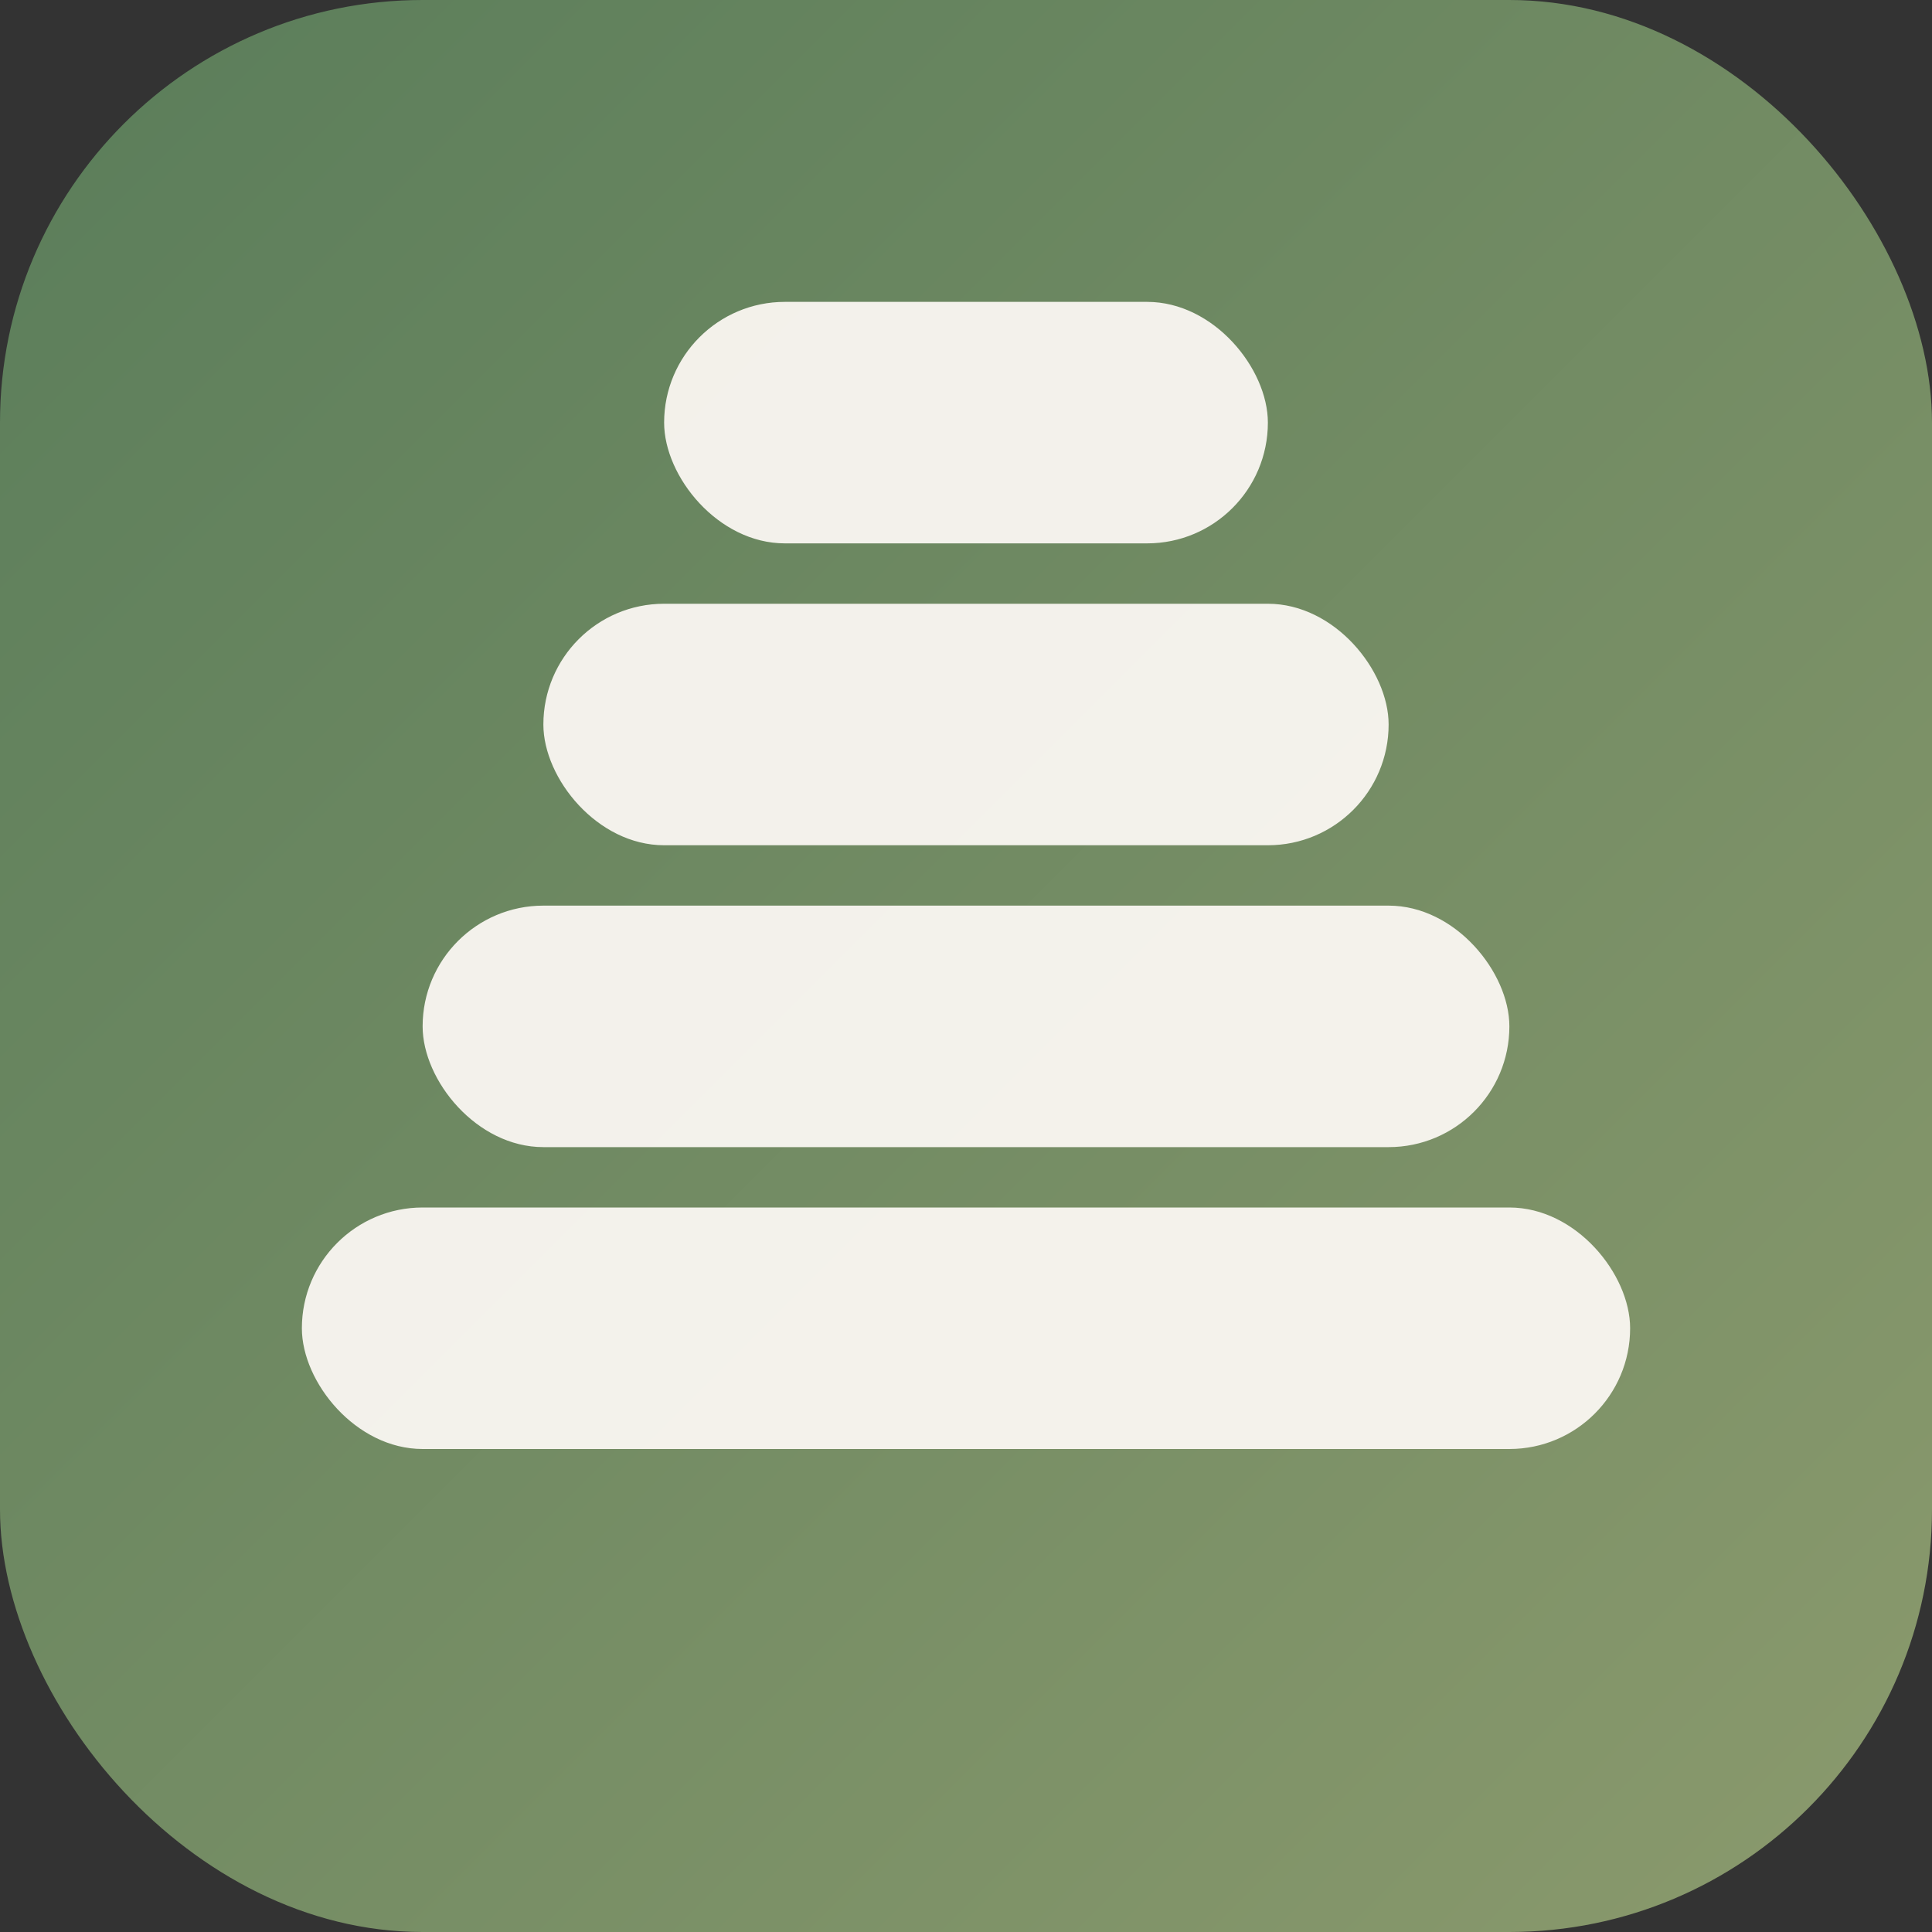 <svg width="32" height="32" viewBox="0 0 32 32" fill="none" xmlns="http://www.w3.org/2000/svg">
  <rect x="0" y="0" width="32" height="32" fill="#333333" stroke="none"/>
  <defs>
    <linearGradient id="gradient" x1="0%" y1="0%" x2="100%" y2="100%">
      <stop offset="0%" style="stop-color:#5A7D5A;stop-opacity:1" />
      <stop offset="100%" style="stop-color:#8B9A6D;stop-opacity:1" />
    </linearGradient>
  </defs>
  <!-- Rounded square background with earthy green gradient -->
  <rect width="32" height="32" rx="7" fill="url(#gradient)"/>
  <!-- Stacked layers representing "stacks" - cream colored for light theme -->
  <rect x="5" y="20" width="22" height="4" rx="2" fill="#FAF7F2" opacity="0.95"/>
  <rect x="7" y="15" width="18" height="4" rx="2" fill="#FAF7F2" opacity="0.95"/>
  <rect x="9" y="10" width="14" height="4" rx="2" fill="#FAF7F2" opacity="0.95"/>
  <rect x="11" y="5" width="10" height="4" rx="2" fill="#FAF7F2" opacity="0.95"/>
</svg>
